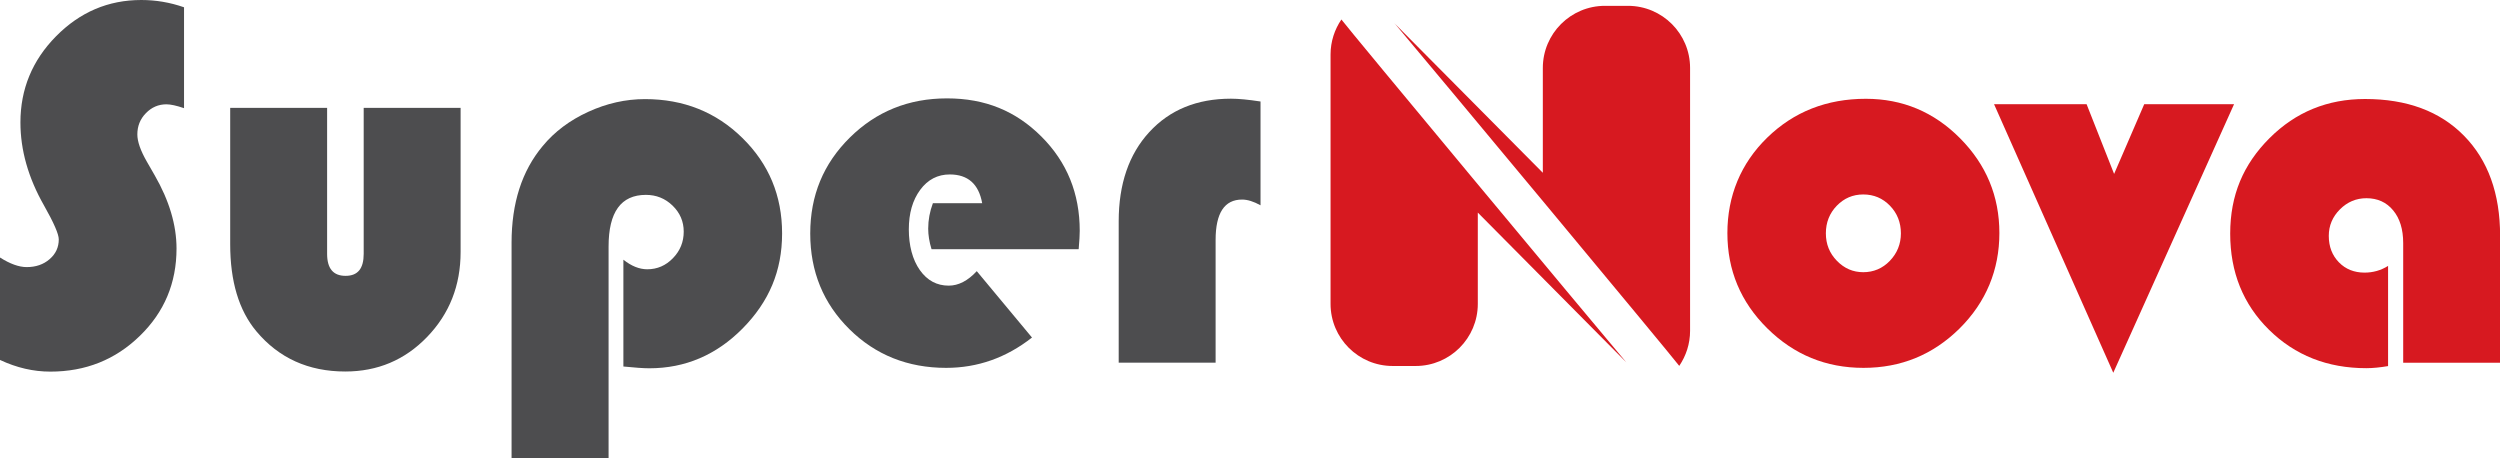 <?xml version="1.0" encoding="UTF-8"?>
<svg id="Camada_2" data-name="Camada 2" xmlns="http://www.w3.org/2000/svg" viewBox="0 0 239.9 43.98">
  <defs>
    <style>
      .cls-1 {
        fill: #d71920;
      }

      .cls-2 {
        fill: #4d4d4f;
      }
    </style>
  </defs>
  <g id="Layer_2" data-name="Layer 2">
    <g>
      <g>
        <path class="cls-2" d="M17.66,.7V10.38c-.73-.25-1.29-.37-1.69-.37-.76,0-1.42,.28-1.97,.85-.55,.56-.82,1.24-.82,2.04,0,.68,.3,1.54,.9,2.59l.77,1.34c1.39,2.42,2.09,4.76,2.09,7.02,0,3.3-1.17,6.1-3.52,8.38-2.35,2.29-5.21,3.43-8.59,3.43-1.63,0-3.23-.37-4.83-1.12v-9.83c.96,.61,1.82,.92,2.56,.92,.88,0,1.61-.25,2.2-.76,.59-.51,.88-1.14,.88-1.9,0-.5-.47-1.58-1.42-3.26-1.51-2.65-2.26-5.31-2.26-7.96,0-3.2,1.14-5.96,3.42-8.27C7.67,1.16,10.39,0,13.56,0c1.39,0,2.76,.23,4.1,.7Z"/>
        <path class="cls-2" d="M22.09,10.35h9.3v14.01c0,1.41,.59,2.11,1.77,2.11s1.74-.7,1.74-2.11V10.35h9.3v13.83c0,3.22-1.07,5.93-3.21,8.15-2.14,2.22-4.76,3.32-7.86,3.32-3.53,0-6.38-1.29-8.53-3.86-1.68-2.01-2.51-4.79-2.51-8.36V10.35Z"/>
        <path class="cls-2" d="M58.39,43.98h-9.3V23.29c0-3.8,.99-6.89,2.99-9.28,1.14-1.38,2.6-2.47,4.37-3.28,1.77-.81,3.58-1.22,5.44-1.22,3.7,0,6.82,1.24,9.35,3.73,2.54,2.49,3.81,5.54,3.81,9.16s-1.26,6.55-3.78,9.11c-2.52,2.55-5.51,3.83-8.96,3.83-.56,0-1.39-.06-2.49-.17v-10.25c.76,.61,1.53,.92,2.29,.92,.96,0,1.79-.36,2.47-1.07,.69-.71,1.03-1.56,1.03-2.54s-.36-1.81-1.07-2.5c-.71-.69-1.57-1.03-2.56-1.03-2.39,0-3.58,1.65-3.58,4.95v20.35Z"/>
        <path class="cls-2" d="M103.5,23.91h-14.11c-.22-.71-.32-1.37-.32-1.97,0-.83,.15-1.64,.45-2.44h4.73c-.33-1.84-1.37-2.76-3.11-2.76-1.16,0-2.11,.49-2.84,1.48-.73,.99-1.09,2.25-1.09,3.79s.35,2.91,1.06,3.91c.71,1,1.63,1.49,2.77,1.49,.93,0,1.83-.46,2.69-1.39l5.3,6.37c-2.47,1.94-5.22,2.91-8.24,2.91-3.68,0-6.78-1.24-9.28-3.71-2.5-2.47-3.76-5.53-3.76-9.18s1.26-6.7,3.8-9.21c2.53-2.5,5.63-3.76,9.32-3.76s6.62,1.22,9.07,3.67c2.45,2.45,3.67,5.46,3.67,9.04,0,.36-.03,.95-.1,1.74Z"/>
        <path class="cls-2" d="M120.96,9.75v9.95c-.65-.36-1.24-.55-1.77-.55-1.69,0-2.54,1.29-2.54,3.88v11.77h-9.3v-13.56c0-3.58,.98-6.44,2.94-8.57,1.96-2.13,4.57-3.2,7.83-3.2,.73,0,1.67,.09,2.84,.27Z"/>
        <path class="cls-1" d="M179.05,9.48c3.51,0,6.53,1.26,9.04,3.79,2.51,2.53,3.77,5.56,3.77,9.09s-1.27,6.63-3.82,9.16c-2.55,2.52-5.62,3.78-9.22,3.78s-6.67-1.26-9.23-3.79c-2.56-2.53-3.83-5.58-3.83-9.14s1.28-6.69,3.83-9.17c2.55-2.48,5.71-3.72,9.46-3.72Zm-.25,9.18c-1,0-1.84,.36-2.54,1.08-.7,.72-1.05,1.61-1.05,2.65s.35,1.91,1.06,2.64c.71,.73,1.55,1.09,2.53,1.09s1.85-.36,2.55-1.09c.7-.73,1.06-1.61,1.06-2.64s-.35-1.93-1.05-2.65c-.7-.72-1.55-1.08-2.56-1.08Z"/>
        <path class="cls-1" d="M214.38,10l-11.59,25.77-11.44-25.77h8.88l2.64,6.69,2.89-6.69h8.63Z"/>
        <path class="cls-1" d="M229.16,25.5v9.63c-.77,.13-1.46,.2-2.09,.2-3.73,0-6.84-1.23-9.33-3.68-2.49-2.45-3.73-5.53-3.73-9.23s1.26-6.65,3.77-9.16,5.57-3.76,9.17-3.76c4.01,0,7.18,1.17,9.49,3.52,2.31,2.35,3.47,5.55,3.47,9.62v12.17h-9.3v-11.49c0-1.31-.32-2.36-.96-3.13-.64-.78-1.5-1.17-2.57-1.17-.98,0-1.83,.36-2.54,1.07-.71,.71-1.07,1.56-1.07,2.54,0,1.03,.32,1.87,.97,2.54,.64,.66,1.47,.99,2.46,.99,.81,0,1.57-.21,2.27-.65Z"/>
      </g>
      <g>
        <path class="cls-1" d="M156.06,34.77c-3.8-4.5-26.63-31.94-27.34-32.9-.65,.96-1.04,2.11-1.04,3.36V29.16c0,3.29,2.67,5.96,5.96,5.96h2.21c3.29,0,5.96-2.67,5.96-5.96v-8.76l14.25,14.37Z"/>
        <path class="cls-1" d="M133.8,2.21c3.8,4.5,26.63,31.94,27.34,32.9,.65-.96,1.04-2.11,1.04-3.36V6.52c0-3.29-2.67-5.96-5.96-5.96h-2.21c-3.29,0-5.96,2.67-5.96,5.96v10.06l-14.25-14.36Z"/>
      </g>
    </g>
  </g>
</svg>